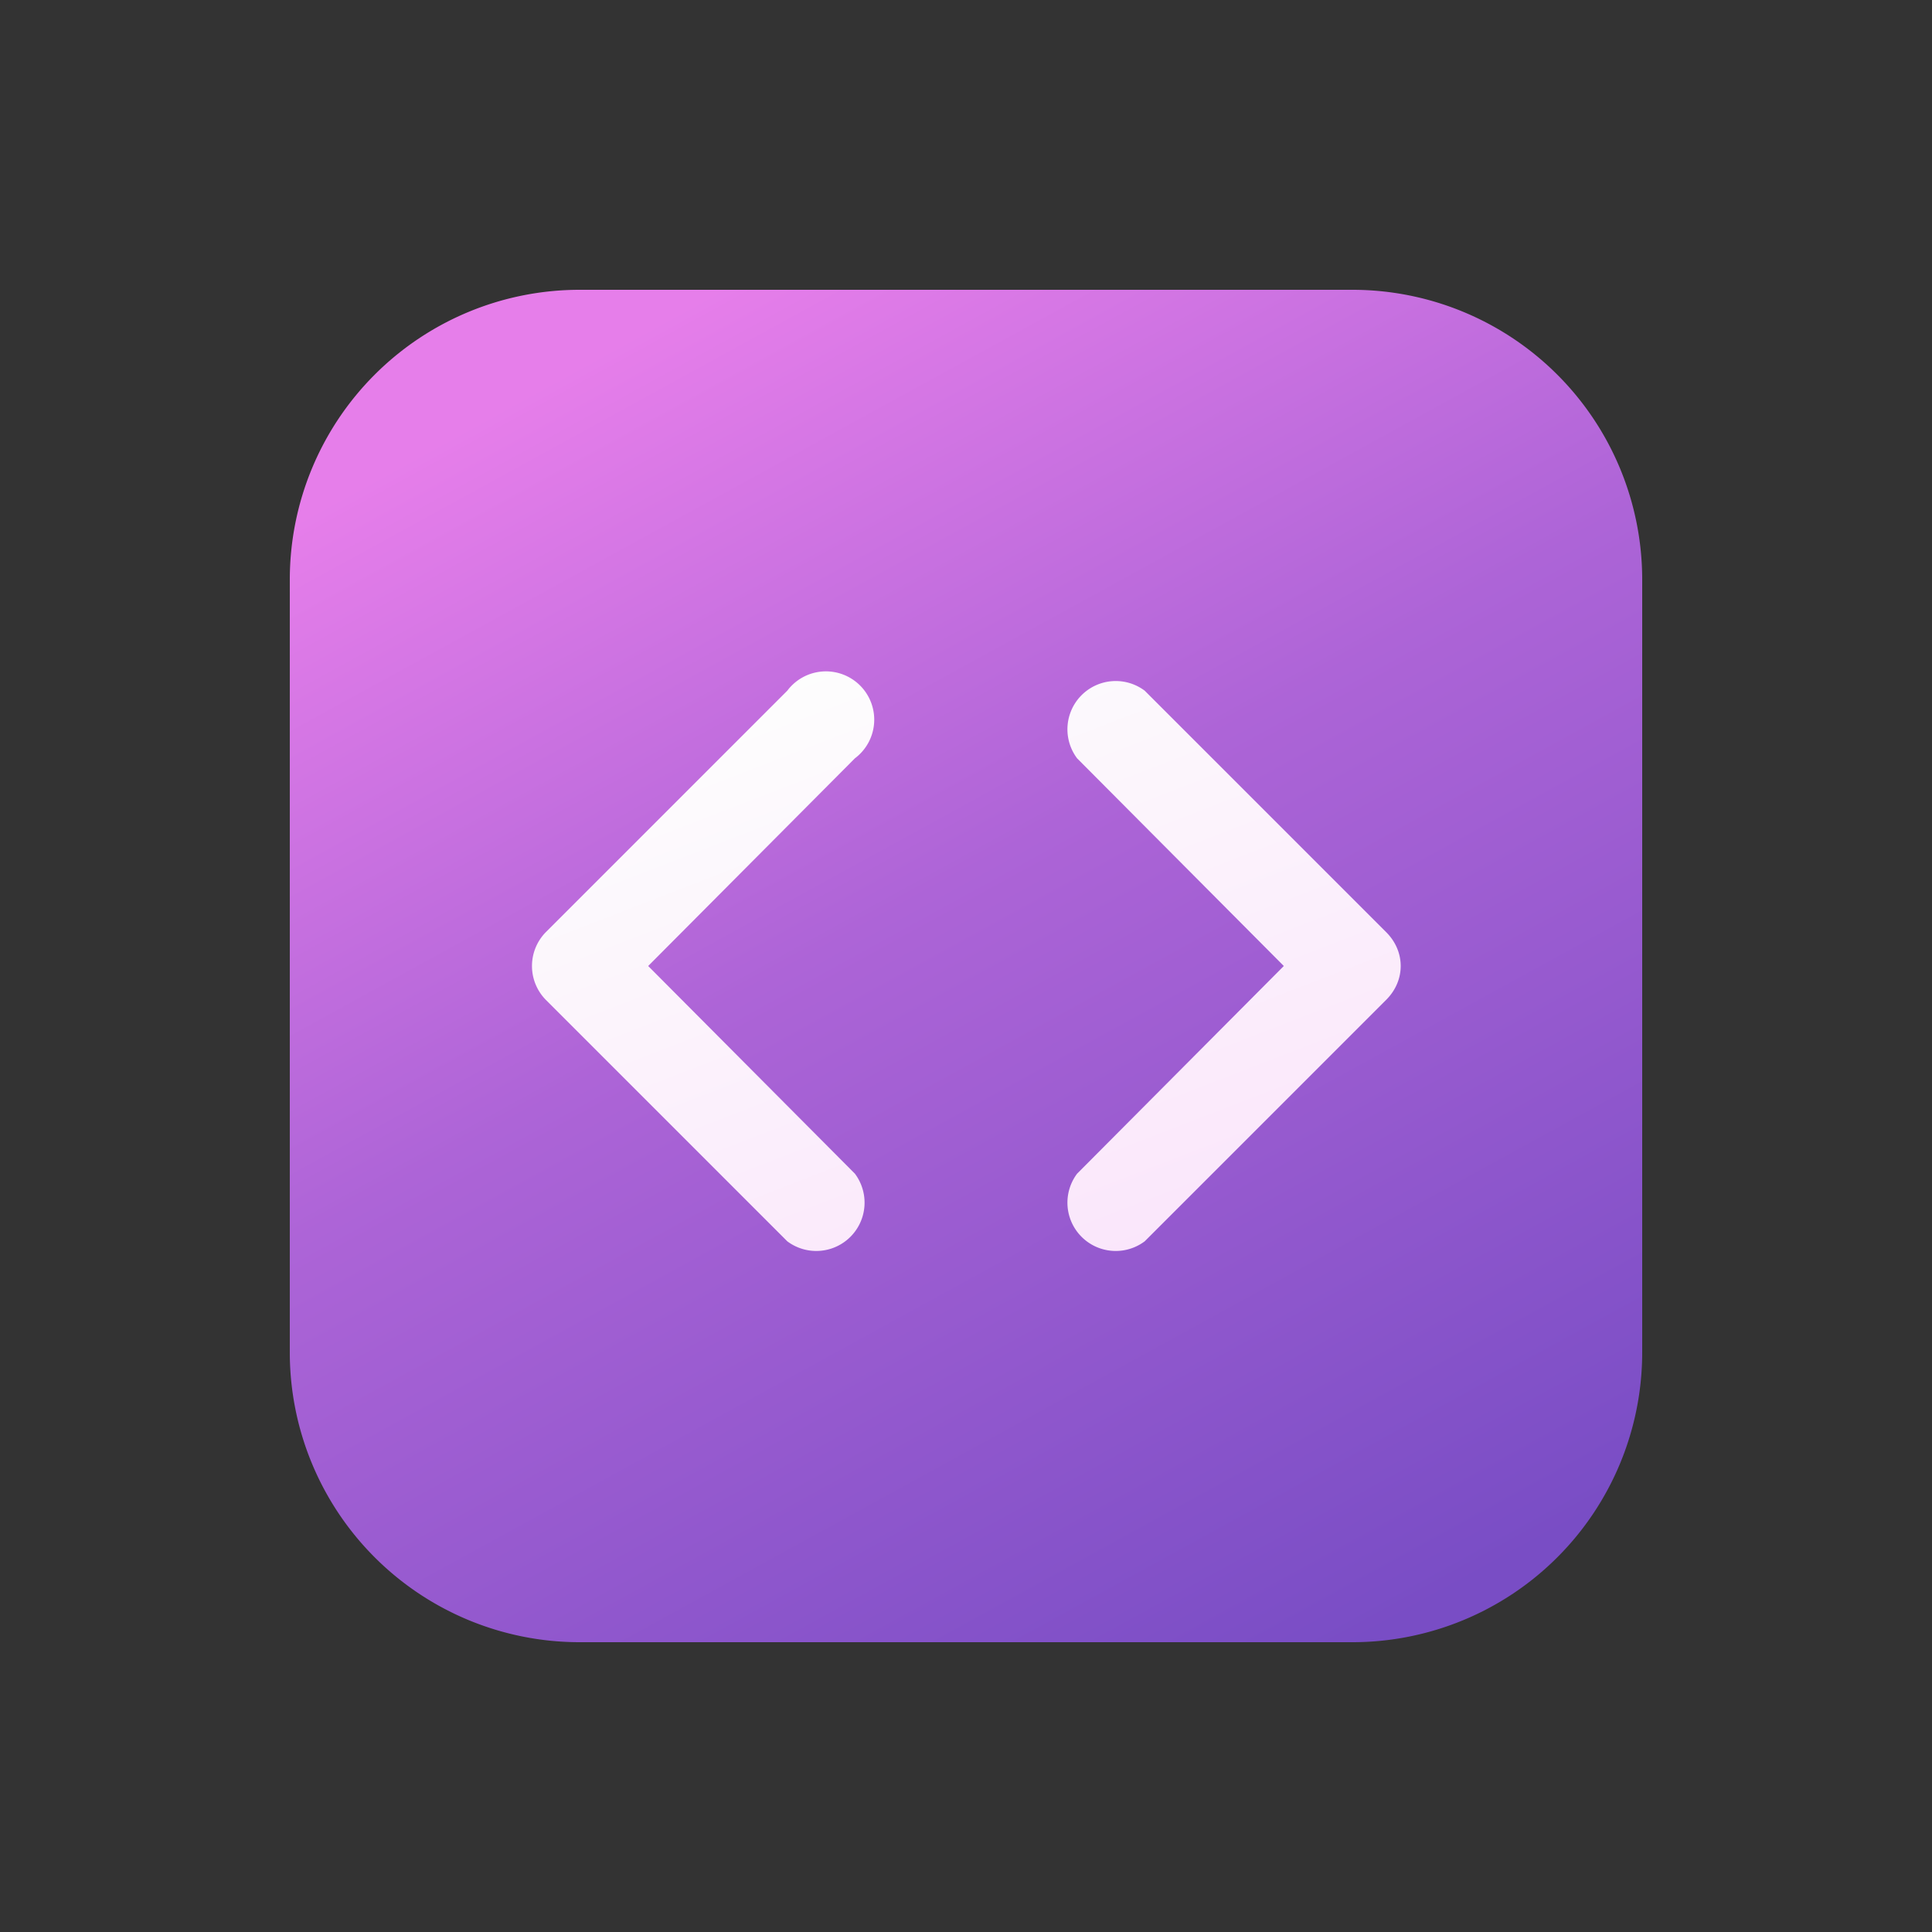<svg width="20" height="20" viewBox="0 0 20 20" xmlns="http://www.w3.org/2000/svg"><rect x="0" y="0" width="20" height="20" fill="#333333" stroke="none"/><path d="M3 6a3 3 0 0 1 3-3h8a3 3 0 0 1 3 3v8a3 3 0 0 1-3 3H6a3 3 0 0 1-3-3V6Z" fill="url(#paint0_linear_378174_10307)"/><path d="M8.85 7.85 6.71 10l2.14 2.15a.5.5 0 0 1-.7.7l-2.5-2.5a.5.5 0 0 1 0-.7l2.5-2.5a.5.5 0 1 1 .7.7Zm3-.7 2.5 2.5c.2.2.2.5 0 .7l-2.5 2.5a.5.5 0 0 1-.7-.7L13.29 10l-2.14-2.15a.5.5 0 0 1 .7-.7Z" fill="url(#paint1_linear_378174_10307)"/><defs><linearGradient id="paint0_linear_378174_10307" x1="6.41" y1="3" x2="14.09" y2="17" gradientUnits="userSpaceOnUse"><stop offset=".03" stop-color="#E67EEA"/><stop offset=".44" stop-color="#AD64D7"/><stop offset="1" stop-color="#794DC5"/></linearGradient><linearGradient id="paint1_linear_378174_10307" x1="7.63" y1="7.23" x2="11.16" y2="16.35" gradientUnits="userSpaceOnUse"><stop stop-color="#FDFDFD"/><stop offset="1" stop-color="#F9DCFA"/></linearGradient></defs></svg>